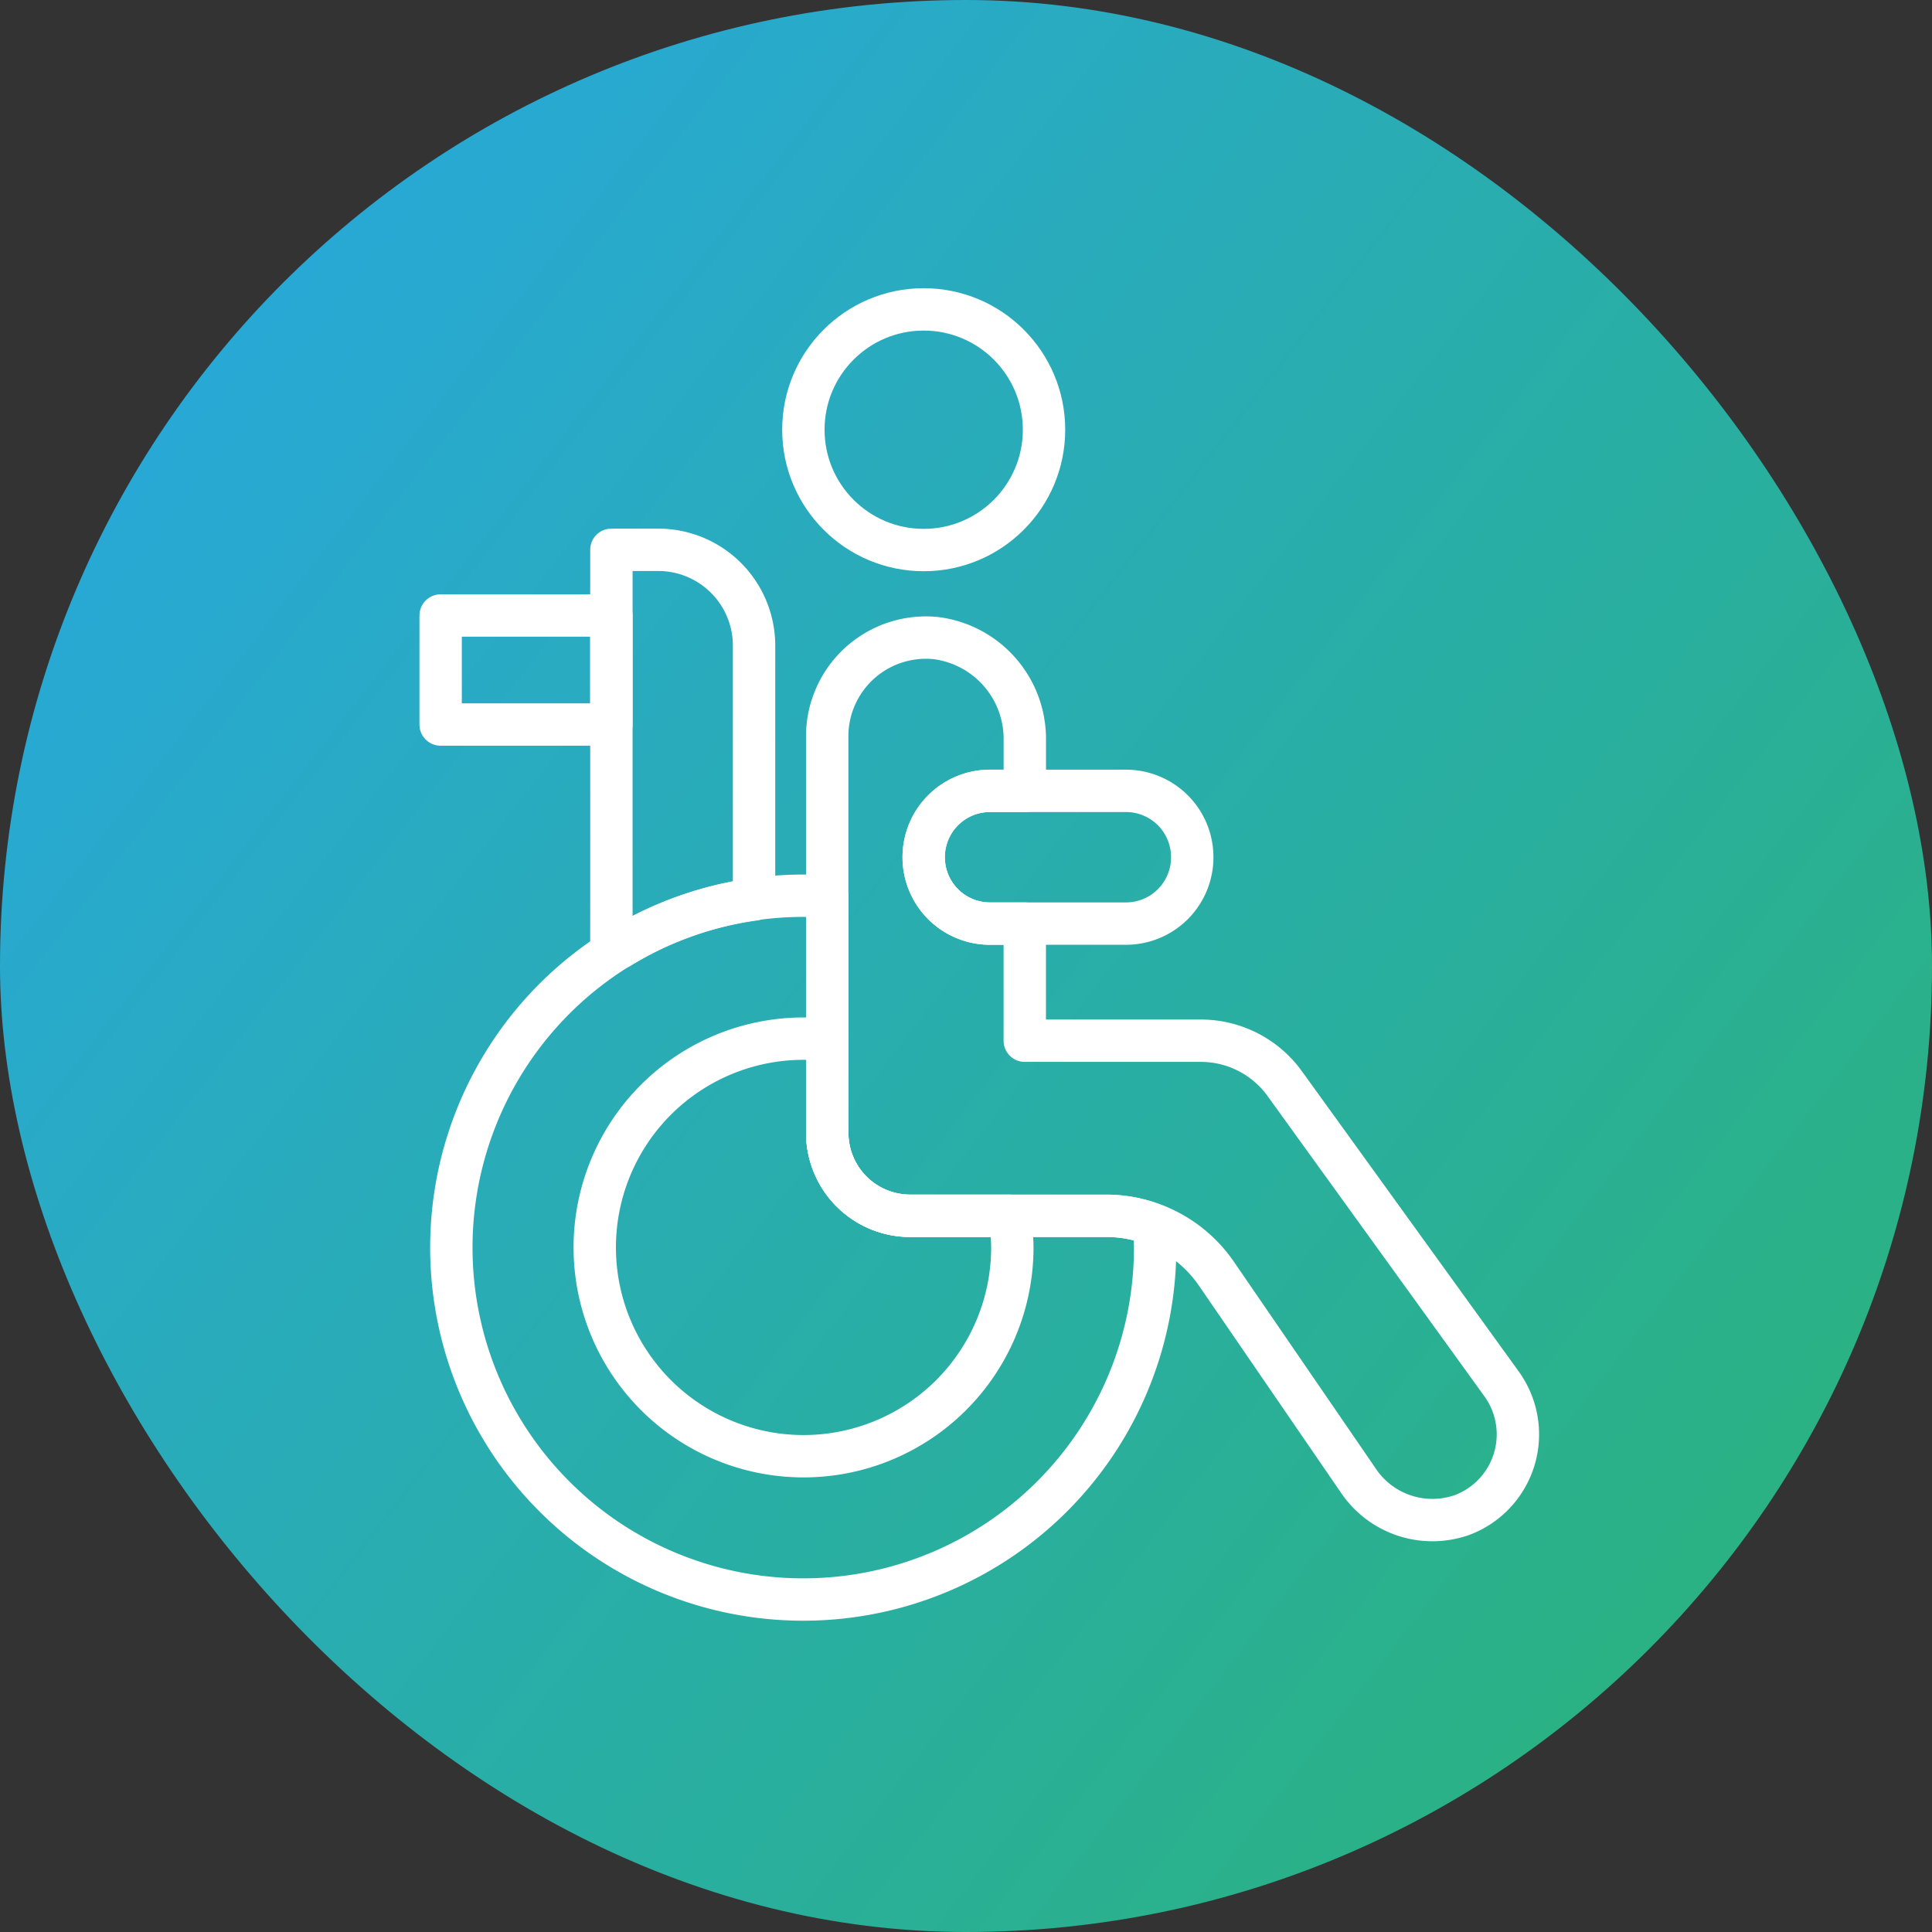 <svg xmlns="http://www.w3.org/2000/svg" xmlns:xlink="http://www.w3.org/1999/xlink" width="57" height="57" viewBox="0 0 57 57"><rect x="0" y="0" width="57" height="57" fill="#333333" stroke="none"/><defs><linearGradient id="linear-gradient" y1="0.099" x2="1" y2="0.875" gradientUnits="objectBoundingBox"><stop offset="0" stop-color="#28a7e1"></stop><stop offset="1" stop-color="#2ab379"></stop></linearGradient></defs><g id="Group_22674" data-name="Group 22674" transform="translate(-541 -2332)"><rect id="Rectangle_22009" data-name="Rectangle 22009" width="57" height="57" rx="28.5" transform="translate(541 2332)" fill="url(#linear-gradient)"></rect><g id="medical-24" transform="translate(554 2341.128)"><g id="Group_22626" data-name="Group 22626" transform="translate(0 0)"><circle id="Ellipse_839" data-name="Ellipse 839" cx="3.55" cy="3.55" r="3.55" transform="translate(10.702)" fill="none" stroke="#fff" stroke-linecap="round" stroke-linejoin="round" stroke-miterlimit="10" stroke-width="1.25"></circle><g id="Group_22625" data-name="Group 22625" transform="translate(0.32 17.299)"><path id="Path_77536" data-name="Path 77536" d="M29.969,39.092H24.174a2.448,2.448,0,0,1-2.447-2.447V29.683c-.235-.013-.47-.033-.7-.033A10.382,10.382,0,1,0,31.4,40.032c0-.228-.02-.45-.033-.672A3.8,3.8,0,0,0,29.969,39.092Z" transform="translate(-10.64 -29.65)" fill="none" stroke="#fff" stroke-linecap="round" stroke-linejoin="round" stroke-miterlimit="10" stroke-width="1.25"></path></g><path id="Path_77537" data-name="Path 77537" d="M26.422,41.337a2.448,2.448,0,0,1-2.447-2.447V36.156a6.286,6.286,0,0,0-.7-.046,6.16,6.16,0,1,0,6.16,6.16,6.28,6.28,0,0,0-.078-.933Z" transform="translate(-12.568 -14.595)" fill="none" stroke="#fff" stroke-linecap="round" stroke-linejoin="round" stroke-miterlimit="10" stroke-width="1.25"></path><path id="Path_77538" data-name="Path 77538" d="M22.079,24.327V16.836a2.827,2.827,0,0,0-2.826-2.826H17.87V25.749h.241A10.3,10.3,0,0,1,22.079,24.327Z" transform="translate(-12.832 -6.917)" fill="none" stroke="#fff" stroke-linecap="round" stroke-linejoin="round" stroke-miterlimit="10" stroke-width="1.25"></path><rect id="Rectangle_22008" data-name="Rectangle 22008" width="5.038" height="3.217" transform="translate(0 9.031)" fill="none" stroke="#fff" stroke-linecap="round" stroke-linejoin="round" stroke-miterlimit="10" stroke-width="1.25"></rect></g><path id="Path_77539" data-name="Path 77539" d="M37.954,28.825H33.948a1.955,1.955,0,0,1-1.958-1.958h0a1.955,1.955,0,0,1,1.958-1.958h4.007a1.955,1.955,0,0,1,1.958,1.958h0A1.955,1.955,0,0,1,37.954,28.825Z" transform="translate(-17.738 -10.704)" fill="none" stroke="#fff" stroke-linecap="round" stroke-linejoin="round" stroke-miterlimit="10" stroke-width="1.25"></path><path id="Path_77540" data-name="Path 77540" d="M47.526,40l-6.4-8.862a3.052,3.052,0,0,0-2.48-1.266H33.457V26.417H32.433a1.955,1.955,0,0,1-1.958-1.958h0A1.955,1.955,0,0,1,32.433,22.5h1.025V21.021a3,3,0,0,0-2.63-3.028,2.913,2.913,0,0,0-3.2,2.9v11.7a2.448,2.448,0,0,0,2.447,2.447h5.795a3.933,3.933,0,0,1,3.237,1.7l4.176,6.088a2.634,2.634,0,0,0,3.074,1.038A2.542,2.542,0,0,0,47.526,40Z" transform="translate(-16.223 -8.296)" fill="none" stroke="#fff" stroke-linecap="round" stroke-linejoin="round" stroke-miterlimit="10" stroke-width="1.25"></path></g></g></svg>